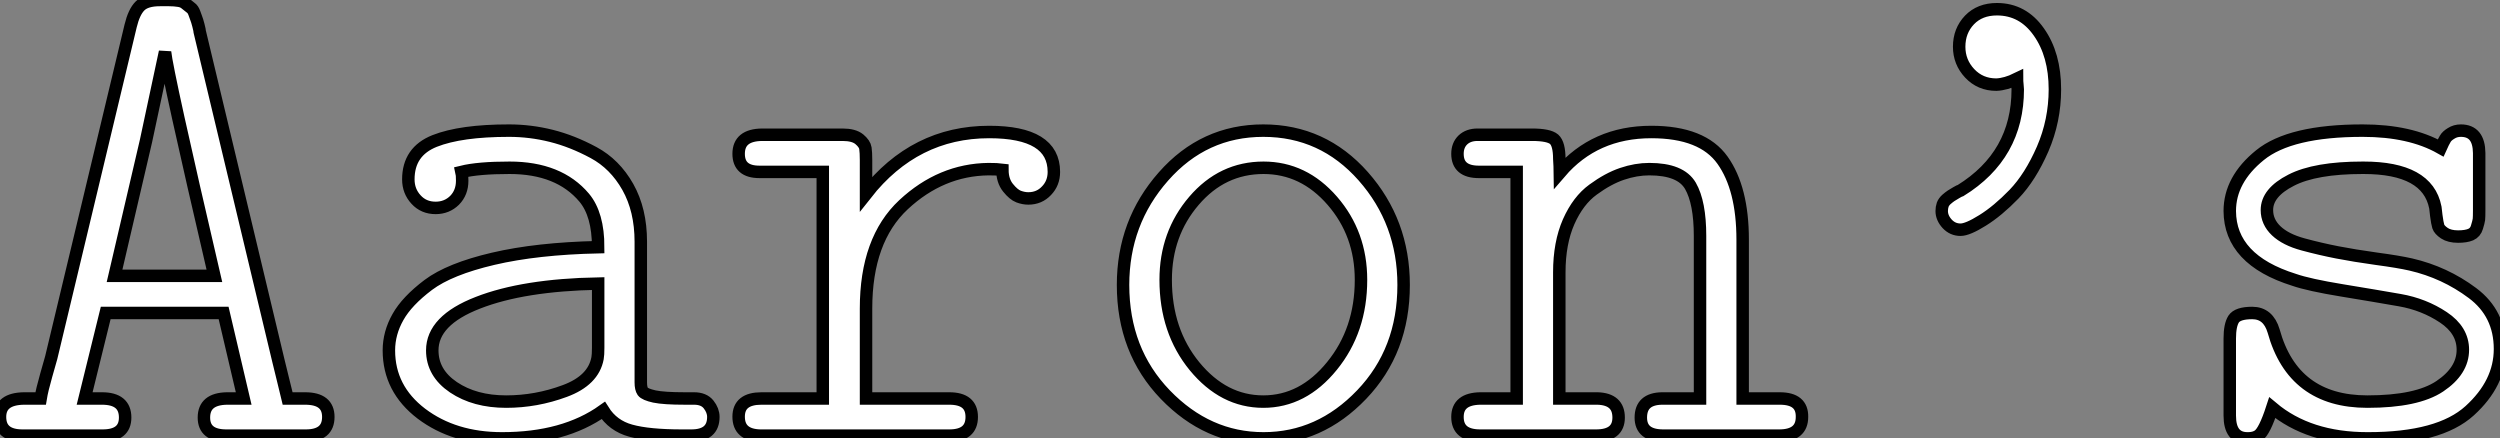 <?xml version="1.0" standalone="no"?>
<svg xmlns="http://www.w3.org/2000/svg" viewBox="1.5 -34.95 200.57 35.17"><rect x="1.5" y="-34.95" width="200.57" height="35.17" fill="#808080" stroke="none"/><path d="M1.50-1.50L1.50-1.50Q1.50-2.95 3.42-2.98L3.42-2.98L4.76-2.98Q4.87-3.66 5.21-4.85Q5.55-6.04 5.61-6.26L5.61-6.26L11.98-32.87Q12.25-33.99 12.73-34.47Q13.21-34.95 14.33-34.95L14.33-34.95L15.07-34.95Q15.50-34.95 15.85-34.89Q16.19-34.84 16.41-34.64Q16.63-34.45 16.80-34.33Q16.98-34.21 17.09-33.91Q17.20-33.61 17.25-33.47Q17.31-33.33 17.42-32.91Q17.53-32.48 17.53-32.38L17.53-32.38L23.84-5.99Q23.95-5.50 24.21-4.48Q24.47-3.47 24.58-2.98L24.58-2.98L25.98-2.98Q27.84-2.98 27.84-1.50L27.84-1.50Q27.84 0 26.03 0L26.03 0L19.66 0Q17.86 0 17.86-1.45L17.86-1.45Q17.86-2.95 19.71-2.98L19.71-2.98L21.05-2.98L19.44-9.84L9.98-9.84L8.29-2.98L9.68-2.98Q11.54-2.98 11.54-1.45L11.54-1.45Q11.54 0 9.73 0L9.73 0L3.31 0Q1.50 0 1.50-1.50ZM13.21-23.63L10.69-12.82L18.70-12.82Q14.90-29.12 14.74-30.79L14.74-30.79L13.21-23.63ZM32.70-6.84L32.70-6.84Q32.70-8.23 33.43-9.52Q34.15-10.80 35.86-12.09Q37.57-13.37 41.07-14.19Q44.57-15.01 49.49-15.12L49.49-15.12Q49.49-17.75 48.37-19.09L48.37-19.09Q46.35-21.49 42.38-21.49L42.38-21.49Q39.87-21.49 38.53-21.16L38.53-21.16Q38.58-20.95 38.58-20.45L38.58-20.45Q38.58-19.50 37.97-18.88Q37.35-18.27 36.45-18.27L36.45-18.27Q35.49-18.27 34.88-18.94Q34.26-19.61 34.26-20.56L34.26-20.56Q34.26-22.80 36.37-23.64Q38.47-24.47 42.33-24.47L42.33-24.47Q44.05-24.47 45.73-24.05Q47.41-23.63 49.12-22.71Q50.83-21.79 51.87-19.95Q52.91-18.10 52.91-15.56L52.91-15.56L52.91-4.27Q52.91-3.77 53.07-3.54Q53.24-3.31 54.00-3.14Q54.77-2.98 56.44-2.98L56.44-2.98L57.18-2.98Q57.97-2.98 58.35-2.50Q58.73-2.02 58.73-1.50L58.73-1.50Q58.73 0 56.96 0L56.96 0L56.22 0Q53.54 0 52.10-0.40Q50.67-0.79 49.90-2.02L49.90-2.02Q46.76 0.22 41.78 0.22L41.78 0.22Q37.93 0.22 35.31-1.76Q32.70-3.75 32.70-6.84ZM36.18-6.84L36.18-6.84Q36.18-5.03 37.88-3.88Q39.59-2.73 42.11-2.73L42.11-2.73Q44.52-2.73 46.81-3.58Q49.11-4.43 49.44-6.21L49.44-6.21Q49.49-6.48 49.49-7.05L49.49-7.05L49.49-12.20Q43.50-12.09 39.84-10.66Q36.18-9.24 36.18-6.84ZM62.48 0Q60.76-0.05 60.76-1.52Q60.76-2.98 62.59-2.98L62.59-2.98L67.51-2.98L67.51-21.16L62.43-21.16Q60.76-21.16 60.76-22.61L60.76-22.61Q60.76-24.12 62.64-24.14L62.64-24.14L69.10-24.14Q70-24.14 70.44-23.78Q70.88-23.41 70.93-23.06Q70.98-22.72 70.98-22.12L70.98-22.12L70.98-19.39Q74.89-24.36 80.86-24.36L80.86-24.36Q86.05-24.36 86.05-21.16L86.05-21.16Q86.05-20.26 85.46-19.65Q84.88-19.03 84-19.03L84-19.03Q83.62-19.03 83.22-19.18Q82.82-19.33 82.37-19.89Q81.92-20.45 81.92-21.33L81.92-21.33Q81.54-21.38 80.80-21.38L80.80-21.38Q77-21.33 73.99-18.53Q70.98-15.72 70.98-10.20L70.98-10.20L70.98-2.98L77.66-2.98Q79.46-2.98 79.46-1.50L79.46-1.50Q79.46 0 77.66 0L77.66 0L62.48 0ZM91.60-12.09L91.60-12.09Q91.60-17.12 94.84-20.79Q98.08-24.47 102.85-24.47Q107.63-24.47 110.87-20.81Q114.11-17.14 114.11-12.09L114.11-12.09Q114.11-6.81 110.74-3.29Q107.38 0.22 102.87 0.22L102.87 0.22Q98.38 0.22 94.99-3.29Q91.60-6.81 91.60-12.09ZM95.02-12.50L95.02-12.50Q95.02-8.39 97.34-5.56Q99.67-2.73 102.85-2.73Q106.04-2.73 108.36-5.59Q110.69-8.45 110.69-12.50L110.69-12.50Q110.69-16.19 108.39-18.84Q106.09-21.49 102.87-21.49L102.87-21.49Q99.56-21.49 97.29-18.84Q95.02-16.19 95.02-12.50ZM118.43-1.50L118.43-1.50Q118.43-2.95 120.26-2.98L120.26-2.98L123.18-2.98L123.18-21.16L120.15-21.16Q118.43-21.16 118.43-22.61L118.43-22.61Q118.43-23.30 118.86-23.72Q119.30-24.14 120.04-24.14L120.04-24.14L124.41-24.14Q125.75-24.14 126.18-23.78Q126.60-23.41 126.60-22.18L126.60-22.18Q126.60-22.01 126.63-21.64Q126.66-21.27 126.66-21.11L126.66-21.11Q129.45-24.36 133.98-24.36L133.98-24.36Q138.09-24.36 139.70-22.09Q141.31-19.82 141.31-15.72L141.31-15.72L141.31-2.98L144.29-2.98Q146.10-2.98 146.07-1.50L146.07-1.50Q146.07 0 144.24 0L144.24 0L134.94 0Q133.14 0 133.14-1.45L133.14-1.45Q133.14-2.95 134.83-2.98L134.83-2.98L137.89-2.98L137.89-16.02Q137.89-18.70 137.12-20.04Q136.34-21.38 133.82-21.38L133.82-21.38Q132.75-21.38 131.63-21Q130.51-20.62 129.31-19.74Q128.11-18.87 127.35-17.16Q126.60-15.45 126.60-13.10L126.60-13.10L126.60-2.98L129.66-2.98Q131.36-2.93 131.36-1.45L131.36-1.45Q131.36 0 129.55 0L129.55 0L120.26 0Q118.43 0 118.43-1.50ZM157.28-18.02L157.28-18.02Q157.28-18.29 157.36-18.53Q157.45-18.76 157.66-18.95Q157.88-19.14 158.03-19.24Q158.18-19.33 158.46-19.50Q158.73-19.66 158.79-19.66L158.79-19.66Q163.38-22.50 163.38-27.78L163.38-27.78Q163.38-27.89 163.35-28.16Q163.32-28.44 163.32-28.63L163.32-28.63Q162.42-28.19 161.66-28.16L161.66-28.16Q160.37-28.16 159.52-29.07Q158.68-29.97 158.68-31.20L158.68-31.20Q158.68-32.48 159.51-33.35Q160.34-34.21 161.71-34.21L161.71-34.21Q163.79-34.21 165.07-32.39Q166.36-30.57 166.36-27.78L166.36-27.78Q166.36-25.27 165.38-23.00Q164.39-20.73 163.08-19.37Q161.77-18.02 160.56-17.27Q159.36-16.52 158.79-16.52L158.79-16.52Q158.16-16.52 157.72-16.99Q157.28-17.47 157.28-18.02ZM180.39-1.61L180.39-1.61L180.39-7.79Q180.39-8.86 180.70-9.35Q181.02-9.84 182.19-9.84L182.19-9.84Q183.48-9.84 183.91-8.39L183.91-8.39Q185.47-2.73 191.43-2.73L191.43-2.73Q195.40-2.73 197.24-3.96Q199.09-5.20 199.09-6.89L199.09-6.89Q199.09-8.45 197.53-9.49Q195.97-10.53 194.03-10.87Q192.09-11.21 189.41-11.65Q186.73-12.09 185.55-12.50L185.55-12.50Q180.41-14.11 180.39-18.02L180.39-18.02Q180.39-20.54 182.81-22.50Q185.23-24.47 191.05-24.47L191.05-24.47Q194.85-24.47 197.31-23.08L197.31-23.08Q197.53-23.57 197.67-23.80Q197.80-24.04 198.15-24.25Q198.49-24.47 198.93-24.47L198.93-24.47Q200.38-24.47 200.40-22.67L200.40-22.67L200.40-18.10Q200.40-17.55 200.38-17.35Q200.35-17.14 200.22-16.72Q200.10-16.30 199.72-16.13Q199.34-15.97 198.71-15.97L198.71-15.97Q198.02-15.97 197.61-16.24Q197.20-16.52 197.12-16.78Q197.04-17.04 196.96-17.65Q196.88-18.27 196.88-18.32L196.88-18.32Q196.25-21.49 191.13-21.49L191.13-21.49Q191.08-21.49 191.05-21.49L191.05-21.49Q187.25-21.49 185.31-20.49Q183.37-19.50 183.37-18.10L183.37-18.10Q183.37-17.14 184.12-16.43Q184.87-15.72 186.28-15.34Q187.69-14.96 189.03-14.70Q190.37-14.44 192.16-14.19Q193.95-13.95 194.91-13.73L194.91-13.73Q197.64-13.10 199.86-11.44Q202.07-9.79 202.07-6.95L202.07-6.95Q202.07-4.21 199.64-2.00Q197.20 0.22 191.49 0.22L191.49 0.22L191.43 0.22Q186.73 0.22 183.80-2.24L183.80-2.24Q183.18-0.33 182.68 0L182.68 0Q182.36 0.22 181.86 0.22L181.86 0.22Q181.84 0.22 181.81 0.22L181.81 0.22Q180.39 0.22 180.39-1.61Z" fill="white" stroke="black" transform="scale(1,1)"/></svg>